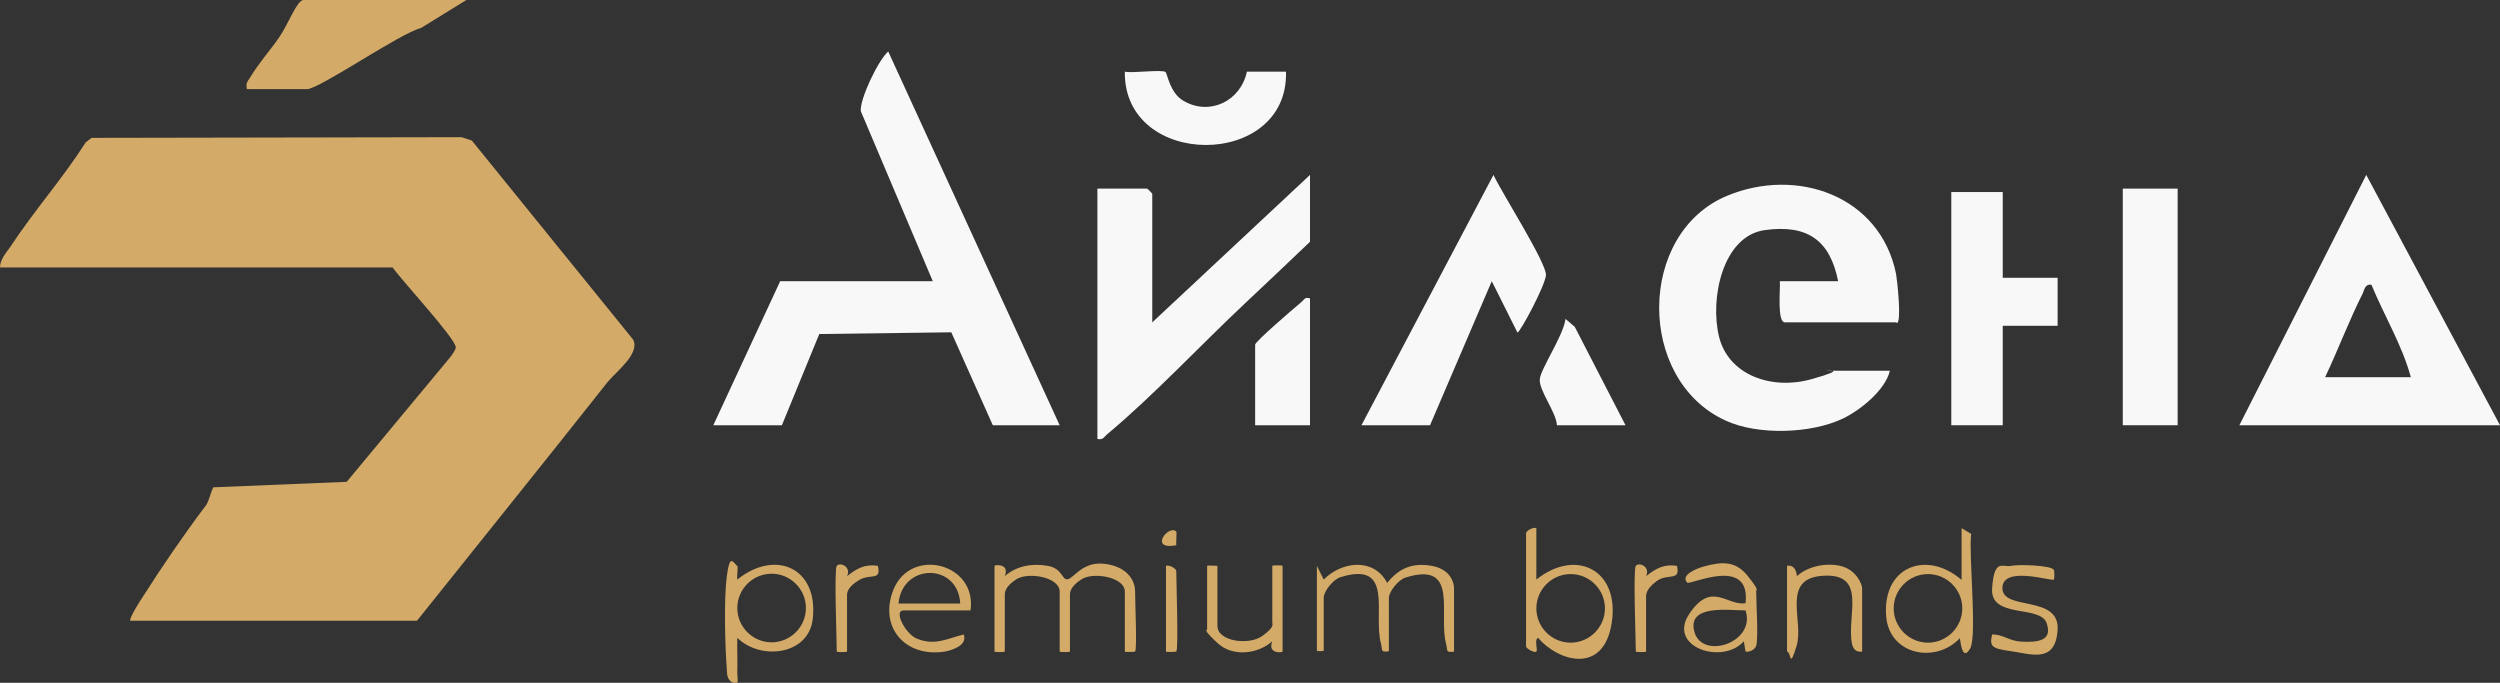<?xml version="1.0" encoding="UTF-8"?>
<svg id="_Слой_1" xmlns="http://www.w3.org/2000/svg" version="1.1" xmlns:xlink="http://www.w3.org/1999/xlink" viewBox="0 0 729 199.1">
  <rect x="0" y="0" width="729" height="199.1" fill="#333333" stroke="none"/>
  <!-- Generator: Adobe Illustrator 29.3.1, SVG Export Plug-In . SVG Version: 2.1.0 Build 151)  -->
  <defs>
    <style>
      .st0 {
        fill: #d3aa67;
      }

      .st1 {
        fill: #f8f8f8;
      }
    </style>
  </defs>
  <g>
    <path class="st0" d="M331,190c0,.1-3,.2-3,0v-17.5c0-4.2-9.1-5.8-12.6-3.6s-3.4,4.1-3.4,4.6v16.5c0,.2-3,.2-3,0v-17.5c0-4.2-9.1-5.8-12.6-3.6s-3.4,4.1-3.4,4.6v16.5c0,.2-3,.2-3,0v-25c0-.3,4.5-.8,3,3,3.4-3,8-3.8,12.5-3s4.1,4.3,5.9,3.9,4.3-5.2,10.6-4.5,9,4.5,9,8.1.6,16.8,0,17.5Z"/>
    <path class="st0" d="M572,154l2.8,1.7c-.8,5.8,1.8,29.8-.3,33.4s-2.7-.9-3-3c-7.2,7.6-20.7,4.8-21.5-6.5-1.1-14.4,11.8-19.3,22-10.5v-15ZM572.2,177.4c0-5.5-4.5-10-10-10s-10,4.5-10,10,4.5,10,10,10,10-4.5,10-10Z"/>
    <path class="st0" d="M384,165l2,4c5.3-5.4,14.7-6.4,18.5,1,3.4-4.3,7.4-6,13-5s6.5,5.1,6.5,6.5v18.5c-2.6.4-1.8-.4-2.3-2.2-2.4-8.6,4-24.3-11.8-19.4-2.1.6-4.9,4.1-4.9,6v15.5c-2.6.4-1.8-.4-2.3-2.2-2.4-8.6,4-24.3-11.8-19.4-2.1.6-4.9,4.1-4.9,6v15.5c0,.1-2,.1-2,0v-25Z"/>
    <path class="st0" d="M448,154v15c11.5-9.2,24.3-2.9,22,12.5s-15.6,11.4-21.5,4.5c-1.2.5,0,3.5-.5,4s-3-.9-3-1.5v-33c0-.7,2.1-1.9,3-1.5ZM468,177.4c0-5.5-4.5-10-10-10s-10,4.5-10,10,4.5,10,10,10,10-4.5,10-10Z"/>
    <path class="st0" d="M215,165c.3.3-.2,3,0,4,11-8.9,23.7-3.5,22,11.5-1.2,10.5-15.1,12.2-22,5.5-.1,3.2.1,6.3,0,9.5s.9,4-1.5,3.5c-1.8-1.2-1.4-2.7-1.6-4.5-.5-6.7-.8-19.7,0-26.1s1.5-5.1,3-3.4ZM235,177.3c0-5.5-4.5-10-10-10s-10,4.5-10,10,4.5,10,10,10,10-4.5,10-10Z"/>
    <path class="st0" d="M512,188.5c-.2.8-1.9,1.8-3,1.5l-.5-3c-6.2,7-22.4,1.7-15.9-8s10.9-2.3,16.4-3.1c1.6-14-16.2-5.2-17-6-2.2-2.3,3.2-4.3,4.8-4.7,5.1-1.4,9.2-1.8,12.8,2.7s2.5,3.9,2.5,4.5c0,3.6.7,13.4,0,16ZM509,178c-4.8,0-17.2-1.9-14.9,6.3s18,3.1,14.9-6.3Z"/>
    <path class="st0" d="M283,178h-19.5c-3.1,0,.6,6.9,3.8,8.2,5.3,2.2,8.9,0,13.7-1.2,1.2,3-2.9,4.5-5.5,5-11.5,1.8-19.3-7.1-15-18,5.1-12.7,24.5-7.7,22.5,6ZM280,176c-.6-11.9-16.9-11.9-18,0h18Z"/>
    <path class="st0" d="M355,165v17.5c0,4.6,9.2,5.7,13,3s3-3.4,3-4v-16.5c0-.2,3-.2,3,0v25c0,.3-4.5.8-3-3-4.3,3.8-11.6,4.6-16,.5s-3-3.6-3-4v-18.5c0-.2,2.4,0,3,0Z"/>
    <path class="st0" d="M598.9,166.1c.2.3.2,2.8,0,2.9-.6.6-15-4.2-15,2.5s16.6,1.9,16.1,12-7.8,7.2-13.5,6.4-6.4-1.3-5.6-4.9c3.3,0,4.9,1.9,8.5,2.1,4.4.2,9.3,0,7.4-5.4s-16.5-1.2-15.9-10.1,3-6.1,5.5-6.6,11.7-.1,12.4,1.1Z"/>
    <path class="st0" d="M521,165c2.1-.4,2.8,1.3,3,3,3.2-3,9.1-4.1,13.3-2.8s5.7,5.3,5.7,6.3v18.5c-1.9.3-2.7-.9-3-2.5-1.5-8.1,4.6-20.5-8.5-19.6-12.3.8-5.4,13.2-7.6,20.4s-1.5,1.9-2.8,1.7v-25Z"/>
    <path class="st0" d="M477,165c1-1.2,4.3.3,3,3,2.8-2.2,5.2-3.6,9-3,1.1,4.7-2.7,2-6,4.5s-3,4.1-3,5v15.5c0,.2-3,.2-3,0,0-3.4-.8-24,0-25Z"/>
    <path class="st0" d="M244,165c1-1.2,4.3.3,3,3,2.8-2.2,5.2-3.6,9-3,1,4.5-2.1,2.2-5.4,4.1s-3.6,3.6-3.6,4.4v16.5c0,.2-3,.2-3,0,0-3.4-.8-24,0-25Z"/>
    <path class="st0" d="M343,190c0,.1-3,.2-3,0v-25c.9-.4,3,.8,3,1.5,0,3.3.7,22.6,0,23.5Z"/>
    <path class="st0" d="M343,155c.2.2-.1,3,0,4-8.2,1.5-2.2-6.2,0-4Z"/>
  </g>
  <g>
    <path class="st0" d="M38,181c-.5-.5,2.9-5.9,3.6-6.9,5.7-9,12.3-18.6,18.5-26.8.9-1.3,1.3-3.7,2.1-5.2l38.9-1.6,30.4-36.6c.5-.8,1.3-1.7,1.4-2.6.2-2.3-16-19.8-18.4-23.3H0c0-2.4,1.9-4.4,3.2-6.3,6.7-10.2,15.2-19.8,21.8-30.2l1.7-1.3,107.9-.2,3,1,47,58c2.2,4.1-5.1,9.5-7.5,12.5-18.4,23.3-37,46.3-55.5,69.5H38Z"/>
    <path class="st0" d="M136,0l-13.3,8.2c-5.9,1.4-29.6,17.8-33.2,17.8h-17.5c-.4-1.7.2-2.3,1-3.5,2.6-4.3,5.7-7.7,8.4-11.6s5.2-10.9,7.1-10.9h47.5Z"/>
  </g>
  <g>
    <path class="st1" d="M309,124h-19.5l-12.1-27.1-38.5.5-10.9,26.6h-20l19.5-42h44.5l-21-49.6c-.3-3.5,5-14.7,8-17.4l50,109Z"/>
    <path class="st1" d="M553,94h-32.5c-2.4,0-1.3-9.9-1.5-12h17c-2.4-12.1-9.1-16.6-21.4-14.9s-16.1,20.1-13.3,31.2,15.3,15.5,26.8,12.3,4.2-2.5,4.5-2.5h18.5c-1.4,5.7-8.5,11.4-13.6,13.9-9.3,4.5-25,5-34.4.6-25.9-11.9-25.7-54.6.5-65.5,20.4-8.5,44.7,0,49.3,22.8.3,1.6,1.7,14.3.2,14.3Z"/>
    <path class="st1" d="M729,124h-76l37-73,39,73ZM678,110h25c-2.5-9.3-7.8-18-11.5-27-1.8-.2-2,1.3-2.5,2.5-4,7.9-7.2,16.5-11,24.5Z"/>
    <path class="st1" d="M320,128V55h14.5c.1,0,1.5,1.4,1.5,1.5v37.5l46-43v19.5c-6.3,6-12.6,12-19,18-12.9,12.1-26.7,26.9-40,38-1,.8-1.3,1.9-3,1.5Z"/>
    <polygon class="st1" points="584 56 584 81 600 81 600 95 584 95 584 124 569 124 569 56 584 56"/>
    <rect class="st1" x="619" y="55" width="16" height="69"/>
    <path class="st1" d="M339.9,21.1c.5.3,1.2,6,5.2,8.3,7.7,4.5,16.7,0,18.5-8.5h11.4c.8,28.5-47.4,28.5-47,0,2.3.5,10.7-.7,11.9.1Z"/>
    <path class="st1" d="M382,87v37h-16v-23.5c0-.9,11.3-10.6,13-12s1.3-1.9,3-1.5Z"/>
    <g>
      <path class="st1" d="M397,124l38.5-73c2.1,4.7,15.7,26,15.3,29.3s-7.3,16.2-8.3,16.7l-7.5-15-18,42h-20Z"/>
      <path class="st1" d="M474,124h-20c-.2-3.8-5.3-10.2-5-13.4s6.9-12.7,7.5-17.6l2.7,2.3,14.8,28.7Z"/>
    </g>
  </g>
</svg>
